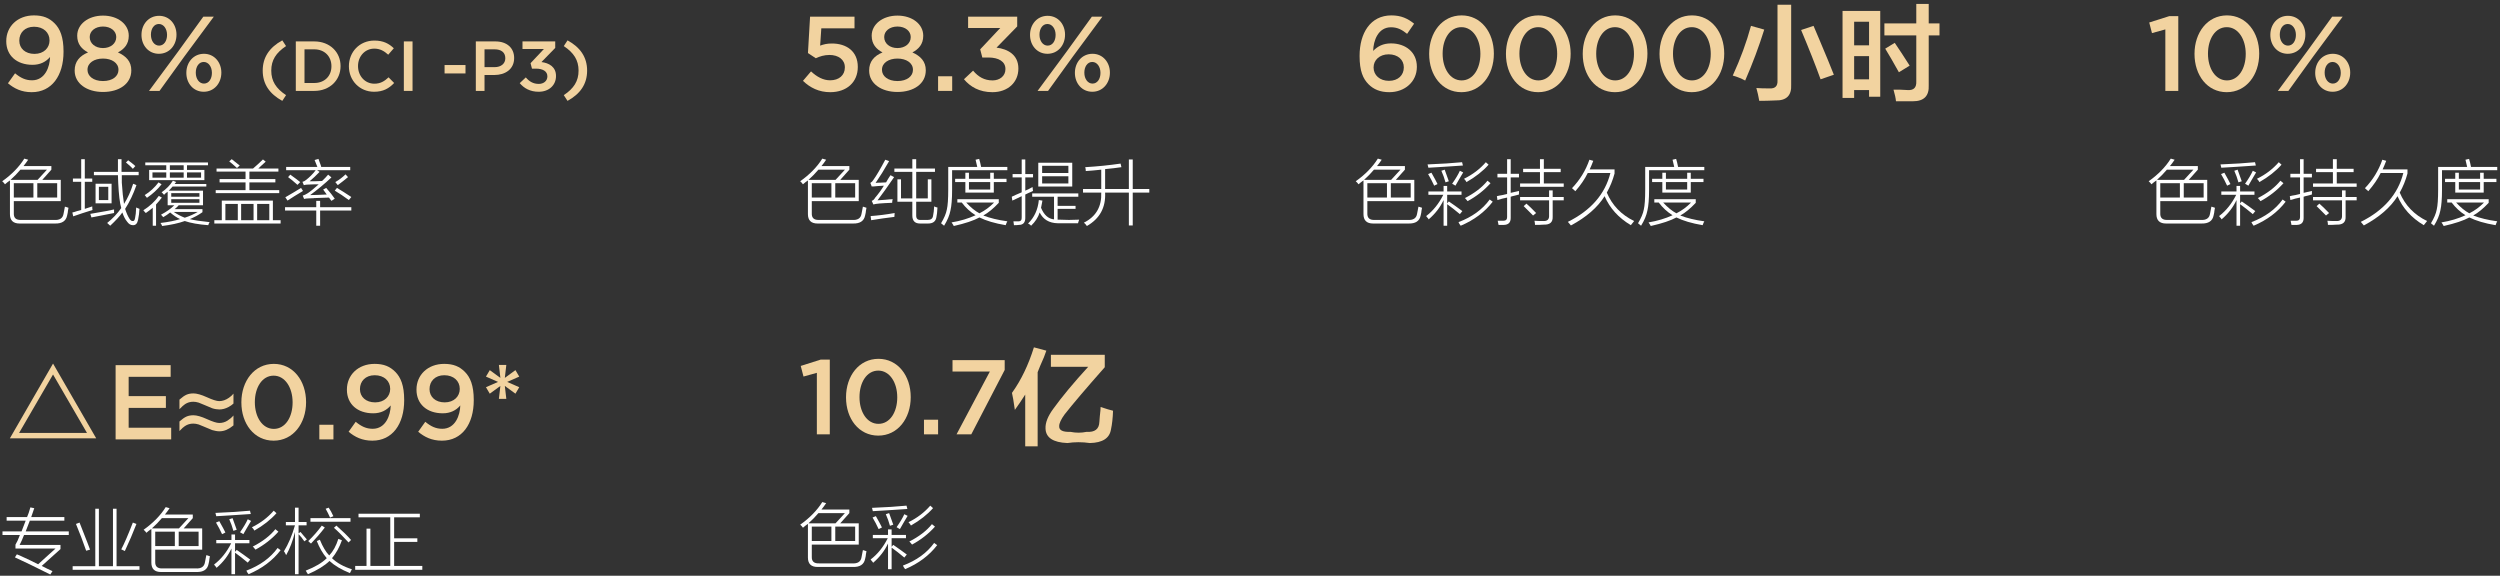 <?xml version="1.0" encoding="UTF-8"?>
<svg width="495px" height="114px" viewBox="0 0 495 114" version="1.1" xmlns="http://www.w3.org/2000/svg" xmlns:xlink="http://www.w3.org/1999/xlink">
    <rect x="0" y="0" width="495" height="114" fill="#333333" stroke="none"/>
    <title>编组 6</title>
    <g id="页面-1" stroke="none" stroke-width="1" fill="none" fill-rule="evenodd">
        <g id="编组-6" transform="translate(0.438, 0.773)" fill-rule="nonzero">
            <g id="98%-(DCI--P3)" transform="translate(0.801, 2.275)" fill="#F2D3A0">
                <path d="M5.103,12.852 C3.843,12.852 2.856,12.39 1.743,11.466 L0.336,13.44 C1.575,14.469 3.003,15.204 5.04,15.204 C9.009,15.204 11.34,11.928 11.34,7.203 L11.34,7.161 C11.34,4.263 10.647,2.646 9.576,1.575 C8.526,0.525 7.329,0 5.481,0 C2.226,0 0,2.205 0,5.082 L0,5.124 C0,7.959 2.079,9.786 5.208,9.786 C6.72,9.786 7.854,9.198 8.673,8.232 C8.631,10.185 7.686,12.852 5.103,12.852 Z M5.586,7.623 C3.759,7.623 2.583,6.531 2.583,5.019 L2.583,4.977 C2.583,3.444 3.675,2.247 5.502,2.247 C7.371,2.247 8.568,3.402 8.568,4.935 L8.568,4.977 C8.568,6.405 7.455,7.623 5.586,7.623 Z" id="形状"></path>
                <path d="M19.152,15.162 C22.365,15.162 24.759,13.545 24.759,10.899 L24.759,10.857 C24.759,9.114 23.73,8.064 22.113,7.329 C23.352,6.678 24.255,5.691 24.255,4.053 L24.255,4.011 C24.255,1.743 22.092,0.042 19.152,0.042 C16.212,0.042 14.049,1.764 14.049,4.011 L14.049,4.053 C14.049,5.691 14.952,6.678 16.191,7.329 C14.532,8.022 13.545,9.135 13.545,10.899 L13.545,10.941 C13.545,13.482 15.939,15.162 19.152,15.162 Z M19.152,6.468 C17.64,6.468 16.527,5.565 16.527,4.305 L16.527,4.263 C16.527,3.129 17.577,2.205 19.152,2.205 C20.727,2.205 21.777,3.129 21.777,4.263 L21.777,4.305 C21.777,5.565 20.664,6.468 19.152,6.468 Z M19.152,12.999 C17.22,12.999 16.086,11.991 16.086,10.794 L16.086,10.752 C16.086,9.408 17.409,8.547 19.152,8.547 C20.895,8.547 22.218,9.408 22.218,10.752 L22.218,10.794 C22.218,12.012 21.084,12.999 19.152,12.999 Z" id="形状"></path>
                <path d="M30.219,7.602 C32.319,7.602 33.705,5.88 33.705,3.843 L33.705,3.801 C33.705,1.785 32.34,0.084 30.261,0.084 C28.182,0.084 26.775,1.785 26.775,3.843 L26.775,3.885 C26.775,5.922 28.161,7.602 30.219,7.602 Z M30.219,1.701 C31.164,1.701 31.836,2.667 31.836,3.843 L31.836,3.885 C31.836,5.019 31.248,5.985 30.261,5.985 C29.316,5.985 28.644,5.04 28.644,3.843 L28.644,3.801 C28.644,2.667 29.232,1.701 30.219,1.701 Z M34.041,7.14 L28.266,14.952 L30.345,14.952 L35.301,8.085 L41.097,0.252 L39.018,0.252 L34.041,7.14 Z M39.102,15.12 C41.181,15.12 42.588,13.398 42.588,11.361 L42.588,11.319 C42.588,9.303 41.202,7.602 39.144,7.602 C37.065,7.602 35.658,9.303 35.658,11.361 L35.658,11.403 C35.658,13.44 37.044,15.12 39.102,15.12 Z M39.144,13.503 C38.199,13.503 37.527,12.558 37.527,11.361 L37.527,11.319 C37.527,10.185 38.115,9.219 39.102,9.219 C40.047,9.219 40.719,10.185 40.719,11.361 L40.719,11.403 C40.719,12.537 40.131,13.503 39.144,13.503 Z" id="形状"></path>
                <path d="M54.656,16.926 L55.398,15.792 C53.41,14.462 52.472,13.02 52.472,10.934 C52.472,8.848 53.41,7.406 55.398,6.076 L54.656,4.942 C52.108,6.342 50.778,8.288 50.778,10.934 C50.778,13.58 52.108,15.526 54.656,16.926 Z" id="路径"></path>
                <path d="M57.33,14.952 L60.984,14.952 C64.064,14.952 66.192,12.81 66.192,10.052 L66.192,10.024 C66.192,7.266 64.064,5.152 60.984,5.152 L57.33,5.152 L57.33,14.952 Z M60.984,6.72 C63.042,6.72 64.386,8.134 64.386,10.052 L64.386,10.08 C64.386,11.998 63.042,13.384 60.984,13.384 L59.052,13.384 L59.052,6.72 L60.984,6.72 Z" id="形状"></path>
                <path d="M72.828,15.12 C74.662,15.12 75.782,14.448 76.804,13.384 L75.698,12.264 C74.858,13.048 74.088,13.524 72.884,13.524 C71.008,13.524 69.65,11.97 69.65,10.052 L69.65,10.024 C69.65,8.106 71.022,6.58 72.87,6.58 C74.004,6.58 74.83,7.056 75.628,7.784 L76.734,6.51 C75.796,5.614 74.704,4.984 72.884,4.984 C69.93,4.984 67.844,7.266 67.844,10.052 L67.844,10.08 C67.844,12.894 69.958,15.12 72.828,15.12 Z" id="路径"></path>
                <polygon id="路径" points="78.722 14.952 80.444 14.952 80.444 5.152 78.722 5.152"></polygon>
                <polygon id="路径" points="86.786 11.494 90.93 11.494 90.93 9.828 86.786 9.828"></polygon>
                <path d="M92.974,14.952 L94.696,14.952 L94.696,11.802 L96.642,11.802 C98.798,11.802 100.562,10.654 100.562,8.456 L100.562,8.428 C100.562,6.454 99.134,5.152 96.838,5.152 L92.974,5.152 L92.974,14.952 Z M94.696,10.248 L94.696,6.72 L96.698,6.72 C97.986,6.72 98.812,7.322 98.812,8.47 L98.812,8.498 C98.812,9.52 98,10.248 96.698,10.248 L94.696,10.248 Z" id="形状"></path>
                <path d="M105.42,15.12 C107.464,15.12 108.85,13.818 108.85,12.012 L108.85,11.984 C108.85,10.178 107.45,9.422 105.966,9.24 L108.696,6.44 L108.696,5.152 L102.214,5.152 L102.214,6.65 L106.456,6.65 L103.81,9.464 L104.09,10.542 L104.888,10.542 C106.26,10.542 107.142,11.088 107.142,12.054 L107.142,12.082 C107.142,12.978 106.4,13.566 105.448,13.566 C104.356,13.566 103.572,13.104 102.872,12.278 L101.668,13.412 C102.494,14.406 103.712,15.12 105.42,15.12 Z" id="路径"></path>
                <path d="M111.132,16.926 C113.68,15.526 115.01,13.58 115.01,10.934 C115.01,8.288 113.68,6.342 111.132,4.942 L110.39,6.076 C112.378,7.406 113.316,8.848 113.316,10.934 C113.316,13.02 112.378,14.462 110.39,15.792 L111.132,16.926 Z" id="路径"></path>
            </g>
            <g id="色域覆盖率" transform="translate(0, 30.633)" fill="#FFFFFF">
                <path d="M0.547,5.086 C0.401,4.867 0.219,4.667 0,4.484 C1.896,3.135 3.354,1.641 4.375,0 L5.141,0.219 C4.849,0.656 4.539,1.076 4.211,1.477 L9.734,1.477 L9.734,2.188 L7.93,4.211 L11.594,4.211 L11.594,8.422 L2.297,8.422 L2.297,10.828 C2.26,11.74 2.734,12.177 3.719,12.141 L10.281,12.141 C11.375,12.214 11.995,11.812 12.141,10.938 C12.25,10.391 12.341,9.917 12.414,9.516 C12.487,9.552 12.56,9.57 12.633,9.57 C12.815,9.643 12.979,9.698 13.125,9.734 C13.089,9.88 13.052,10.081 13.016,10.336 C13.016,10.518 12.961,10.828 12.852,11.266 C12.633,12.359 11.831,12.888 10.445,12.852 L3.445,12.852 C2.169,12.852 1.531,12.232 1.531,10.992 L1.531,4.32 C1.203,4.539 0.875,4.794 0.547,5.086 Z M2.297,4.867 L2.297,7.711 L6.18,7.711 L6.18,4.867 L2.297,4.867 Z M10.883,4.867 L6.945,4.867 L6.945,7.711 L10.883,7.711 L10.883,4.867 Z M8.859,2.188 L3.609,2.188 C3.026,2.88 2.37,3.555 1.641,4.211 L7,4.211 L8.859,2.188 Z" id="形状"></path>
                <path d="M21.383,13.289 C21.201,13.107 21,12.924 20.781,12.742 C21.875,11.867 22.805,10.883 23.57,9.789 C23.279,8.805 23.078,7.146 22.969,4.812 C22.969,4.339 22.951,3.828 22.914,3.281 L18.156,3.281 L18.156,2.625 L22.914,2.625 C22.914,1.823 22.914,0.984 22.914,0.109 L23.625,0.109 C23.625,0.875 23.625,1.714 23.625,2.625 L27.016,2.625 L27.016,3.281 L23.68,3.281 C23.68,3.828 23.68,4.32 23.68,4.758 C23.789,6.471 23.935,7.875 24.117,8.969 C24.846,7.839 25.448,6.508 25.922,4.977 L26.578,5.25 C25.958,7.036 25.211,8.604 24.336,9.953 C24.591,10.755 24.883,11.411 25.211,11.922 C25.43,12.25 25.648,12.396 25.867,12.359 C26.086,12.396 26.232,12.195 26.305,11.758 C26.414,11.32 26.487,10.628 26.523,9.68 C26.742,9.789 26.961,9.88 27.18,9.953 C27.143,10.682 27.052,11.393 26.906,12.086 C26.76,12.852 26.414,13.216 25.867,13.18 C25.43,13.18 25.047,12.943 24.719,12.469 C24.354,12.031 24.044,11.43 23.789,10.664 C23.279,11.393 22.477,12.268 21.383,13.289 Z M18.484,4.977 L21.656,4.977 L21.656,8.859 L18.484,8.859 L18.484,4.977 Z M14.055,11.43 L13.891,10.664 C14.109,10.628 14.419,10.536 14.82,10.391 C15.185,10.281 15.458,10.208 15.641,10.172 L15.641,4.594 L14,4.594 L14,3.938 L15.641,3.938 L15.641,0.109 L16.352,0.109 L16.352,3.938 L17.828,3.938 L17.828,4.594 L16.352,4.594 L16.352,9.953 C16.862,9.771 17.354,9.607 17.828,9.461 C17.828,9.826 17.846,10.062 17.883,10.172 C16.461,10.609 15.185,11.029 14.055,11.43 Z M19.141,5.578 L19.141,8.203 L21,8.203 L21,5.578 L19.141,5.578 Z M17.664,11.648 L17.445,10.938 C18.065,10.828 19.104,10.646 20.562,10.391 C21.292,10.245 21.82,10.135 22.148,10.062 C22.148,10.281 22.148,10.518 22.148,10.773 C21.638,10.883 20.708,11.065 19.359,11.32 C18.594,11.466 18.029,11.576 17.664,11.648 Z M25.867,2.023 C25.648,1.768 25.302,1.44 24.828,1.039 C24.682,0.93 24.573,0.839 24.5,0.766 L24.938,0.328 C25.448,0.693 25.922,1.076 26.359,1.477 L25.867,2.023 Z" id="形状"></path>
                <path d="M32.047,7.164 C32.01,7.128 31.974,7.091 31.938,7.055 C31.755,6.836 31.628,6.708 31.555,6.672 C32.503,6.016 33.25,5.25 33.797,4.375 L34.453,4.648 C34.417,4.685 34.362,4.74 34.289,4.812 C34.216,4.922 34.161,4.995 34.125,5.031 L40.414,5.031 L40.414,5.523 L33.742,5.523 C33.633,5.669 33.451,5.87 33.195,6.125 C33.086,6.234 33.013,6.307 32.977,6.344 L39.758,6.344 L39.758,9.242 L34.945,9.242 C34.69,9.534 34.417,9.789 34.125,10.008 L39.648,10.008 L39.648,10.609 C38.883,11.156 38.044,11.612 37.133,11.977 C37.971,12.195 39.284,12.396 41.07,12.578 C40.961,12.724 40.87,12.924 40.797,13.18 C38.865,13.034 37.315,12.76 36.148,12.359 C34.909,12.797 33.414,13.125 31.664,13.344 C31.628,13.198 31.518,12.997 31.336,12.742 C32.867,12.56 34.161,12.305 35.219,11.977 C34.635,11.721 33.979,11.284 33.25,10.664 C32.849,10.992 32.393,11.302 31.883,11.594 C31.81,11.484 31.664,11.32 31.445,11.102 C32.539,10.518 33.414,9.898 34.07,9.242 L32.758,9.242 L32.758,6.562 C32.685,6.635 32.557,6.727 32.375,6.836 C32.229,6.982 32.12,7.091 32.047,7.164 Z M28.328,1.312 L28.328,0.766 L40.742,0.766 L40.742,1.312 L36.586,1.312 L36.586,2.242 L40.031,2.242 L40.031,4.266 L29.094,4.266 L29.094,2.242 L32.484,2.242 L32.484,1.312 L28.328,1.312 Z M31.008,7.383 L31.609,7.711 C31.281,8.148 30.898,8.604 30.461,9.078 L30.461,13.289 L29.805,13.289 L29.805,9.734 C29.367,10.099 28.911,10.445 28.438,10.773 C28.401,10.737 28.328,10.664 28.219,10.555 C28.109,10.409 28.018,10.299 27.945,10.227 C29.221,9.424 30.242,8.477 31.008,7.383 Z M33.469,8.75 L39.047,8.75 L39.047,8.039 L33.469,8.039 L33.469,8.75 Z M33.469,6.836 L33.469,7.547 L39.047,7.547 L39.047,6.836 L33.469,6.836 Z M38.719,10.555 L33.961,10.555 C34.654,11.029 35.383,11.411 36.148,11.703 C37.133,11.375 37.99,10.992 38.719,10.555 Z M39.375,2.734 L36.586,2.734 L36.586,3.773 L39.375,3.773 L39.375,2.734 Z M29.75,2.734 L29.75,3.773 L32.484,3.773 L32.484,2.734 L29.75,2.734 Z M33.195,2.734 L33.195,3.773 L35.93,3.773 L35.93,2.734 L33.195,2.734 Z M33.195,1.312 L33.195,2.242 L35.93,2.242 L35.93,1.312 L33.195,1.312 Z M30.953,4.703 L31.555,5.086 C30.753,6.107 29.786,7 28.656,7.766 C28.62,7.693 28.547,7.602 28.438,7.492 C28.328,7.383 28.255,7.292 28.219,7.219 C29.276,6.562 30.188,5.724 30.953,4.703 Z" id="形状"></path>
                <path d="M42,12.195 L43.477,12.195 L43.477,8.312 L53.594,8.312 L53.594,12.195 L55.125,12.195 L55.125,12.852 L42,12.852 L42,12.195 Z M43.039,4.047 L48.18,4.047 L48.18,2.57 L42.438,2.57 L42.438,1.969 L49.656,1.969 C50.422,1.312 51.078,0.711 51.625,0.164 L52.172,0.602 C51.917,0.857 51.479,1.258 50.859,1.805 C51.297,1.44 51.242,1.495 50.695,1.969 L54.688,1.969 L54.688,2.57 L48.945,2.57 L48.945,4.047 L54.086,4.047 L54.086,4.703 L48.945,4.703 L48.945,6.234 L54.852,6.234 L54.852,6.836 L42.273,6.836 L42.273,6.234 L48.18,6.234 L48.18,4.703 L43.039,4.703 L43.039,4.047 Z M47.305,8.969 L47.305,12.195 L49.766,12.195 L49.766,8.969 L47.305,8.969 Z M44.188,8.969 L44.188,12.195 L46.648,12.195 L46.648,8.969 L44.188,8.969 Z M52.883,8.969 L50.477,8.969 L50.477,12.195 L52.883,12.195 L52.883,8.969 Z M44.953,0.547 L45.445,0.109 C45.737,0.328 46.102,0.62 46.539,0.984 C46.758,1.167 46.922,1.294 47.031,1.367 L46.484,1.859 C46.266,1.677 45.956,1.404 45.555,1.039 C45.263,0.82 45.062,0.656 44.953,0.547 Z" id="形状"></path>
                <path d="M61.852,0.273 L62.617,0.055 C62.69,0.237 62.781,0.492 62.891,0.82 C63.036,1.185 63.128,1.458 63.164,1.641 L68.906,1.641 L68.906,2.297 L62.344,2.297 L62.836,2.625 C62.18,3.318 61.523,3.938 60.867,4.484 C61.049,4.484 61.396,4.484 61.906,4.484 C62.562,4.448 63.036,4.43 63.328,4.43 C63.802,3.992 64.203,3.573 64.531,3.172 L65.188,3.719 C63.911,4.922 62.508,6.089 60.977,7.219 C61.633,7.219 62.727,7.182 64.258,7.109 C64.039,6.781 63.802,6.453 63.547,6.125 L64.148,5.797 C64.878,6.635 65.443,7.346 65.844,7.93 L65.188,8.367 C65.042,8.148 64.878,7.93 64.695,7.711 C64.003,7.747 63,7.784 61.688,7.82 C62.016,7.82 61.688,7.839 60.703,7.875 C60.375,7.875 60.065,7.911 59.773,7.984 L59.5,7.328 C59.828,7.219 60.138,7.073 60.43,6.891 C60.904,6.599 61.651,5.997 62.672,5.086 C61.906,5.086 61.195,5.104 60.539,5.141 C60.284,5.141 60.01,5.177 59.719,5.25 L59.445,4.594 C59.664,4.557 59.883,4.448 60.102,4.266 C60.831,3.719 61.487,3.062 62.07,2.297 L56.219,2.297 L56.219,1.641 L62.398,1.641 C62.362,1.531 62.289,1.349 62.18,1.094 C62.034,0.729 61.924,0.456 61.852,0.273 Z M62.18,8.367 L62.945,8.367 L62.945,9.625 L69.125,9.625 L69.125,10.281 L62.945,10.281 L62.945,13.289 L62.18,13.289 L62.18,10.281 L56,10.281 L56,9.625 L62.18,9.625 L62.18,8.367 Z M59.172,5.797 L59.555,6.398 C59.409,6.508 59.172,6.654 58.844,6.836 C58.333,7.128 57.549,7.62 56.492,8.312 L56.055,7.656 C56.419,7.438 56.948,7.128 57.641,6.727 C58.297,6.326 58.807,6.016 59.172,5.797 Z M68.633,8.203 C67.648,7.474 66.719,6.854 65.844,6.344 L66.281,5.797 C67.193,6.344 68.141,6.945 69.125,7.602 L68.633,8.203 Z M65.953,4.648 C66.755,4.174 67.43,3.664 67.977,3.117 L68.469,3.664 C67.812,4.211 67.138,4.74 66.445,5.25 L65.953,4.648 Z M56.602,3.664 L57.039,3.172 C57.805,3.719 58.461,4.211 59.008,4.648 L58.461,5.195 C57.732,4.539 57.112,4.029 56.602,3.664 Z" id="形状"></path>
            </g>
            <g id="58.3%" transform="translate(158.549, 2.317)" fill="#F2D3A0">
                <path d="M5.397,15.162 C8.652,15.162 10.857,13.188 10.857,10.185 L10.857,10.143 C10.857,7.035 8.589,5.523 5.733,5.523 C4.746,5.523 4.095,5.691 3.402,5.943 L3.633,2.52 L10.206,2.52 L10.206,0.21 L1.407,0.21 L0.987,7.413 L2.541,8.442 C3.297,8.085 4.2,7.791 5.25,7.791 C7.035,7.791 8.295,8.736 8.295,10.227 L8.295,10.269 C8.295,11.802 7.14,12.81 5.376,12.81 C4.011,12.81 2.772,12.138 1.596,11.046 L0,12.915 C1.386,14.259 3.15,15.162 5.397,15.162 Z" id="路径"></path>
                <path d="M18.711,15.12 C21.924,15.12 24.318,13.503 24.318,10.857 L24.318,10.815 C24.318,9.072 23.289,8.022 21.672,7.287 C22.911,6.636 23.814,5.649 23.814,4.011 L23.814,3.969 C23.814,1.701 21.651,0 18.711,0 C15.771,0 13.608,1.722 13.608,3.969 L13.608,4.011 C13.608,5.649 14.511,6.636 15.75,7.287 C14.091,7.98 13.104,9.093 13.104,10.857 L13.104,10.899 C13.104,13.44 15.498,15.12 18.711,15.12 Z M18.711,6.426 C17.199,6.426 16.086,5.523 16.086,4.263 L16.086,4.221 C16.086,3.087 17.136,2.163 18.711,2.163 C20.286,2.163 21.336,3.087 21.336,4.221 L21.336,4.263 C21.336,5.523 20.223,6.426 18.711,6.426 Z M18.711,12.957 C16.779,12.957 15.645,11.949 15.645,10.752 L15.645,10.71 C15.645,9.366 16.968,8.505 18.711,8.505 C20.454,8.505 21.777,9.366 21.777,10.71 L21.777,10.752 C21.777,11.97 20.643,12.957 18.711,12.957 Z" id="形状"></path>
                <polygon id="路径" points="26.754 14.91 29.547 14.91 29.547 12.012 26.754 12.012"></polygon>
                <path d="M37.506,15.162 C40.572,15.162 42.651,13.209 42.651,10.5 L42.651,10.458 C42.651,7.749 40.551,6.615 38.325,6.342 L42.42,2.142 L42.42,0.21 L32.697,0.21 L32.697,2.457 L39.06,2.457 L35.091,6.678 L35.511,8.295 L36.708,8.295 C38.766,8.295 40.089,9.114 40.089,10.563 L40.089,10.605 C40.089,11.949 38.976,12.831 37.548,12.831 C35.91,12.831 34.734,12.138 33.684,10.899 L31.878,12.6 C33.117,14.091 34.944,15.162 37.506,15.162 Z" id="路径"></path>
                <path d="M48.405,7.56 C50.505,7.56 51.891,5.838 51.891,3.801 L51.891,3.759 C51.891,1.743 50.526,0.042 48.447,0.042 C46.368,0.042 44.961,1.743 44.961,3.801 L44.961,3.843 C44.961,5.88 46.347,7.56 48.405,7.56 Z M48.405,1.659 C49.35,1.659 50.022,2.625 50.022,3.801 L50.022,3.843 C50.022,4.977 49.434,5.943 48.447,5.943 C47.502,5.943 46.83,4.998 46.83,3.801 L46.83,3.759 C46.83,2.625 47.418,1.659 48.405,1.659 Z M52.227,7.098 L46.452,14.91 L48.531,14.91 L53.487,8.043 L59.283,0.21 L57.204,0.21 L52.227,7.098 Z M57.288,15.078 C59.367,15.078 60.774,13.356 60.774,11.319 L60.774,11.277 C60.774,9.261 59.388,7.56 57.33,7.56 C55.251,7.56 53.844,9.261 53.844,11.319 L53.844,11.361 C53.844,13.398 55.23,15.078 57.288,15.078 Z M57.33,13.461 C56.385,13.461 55.713,12.516 55.713,11.319 L55.713,11.277 C55.713,10.143 56.301,9.177 57.288,9.177 C58.233,9.177 58.905,10.143 58.905,11.319 L58.905,11.361 C58.905,12.495 58.317,13.461 57.33,13.461 Z" id="形状"></path>
            </g>
            <g id="色纯度提升" transform="translate(158, 30.633)" fill="#FFFFFF">
                <path d="M0.547,5.086 C0.401,4.867 0.219,4.667 0,4.484 C1.896,3.135 3.354,1.641 4.375,0 L5.141,0.219 C4.849,0.656 4.539,1.076 4.211,1.477 L9.734,1.477 L9.734,2.188 L7.93,4.211 L11.594,4.211 L11.594,8.422 L2.297,8.422 L2.297,10.828 C2.26,11.74 2.734,12.177 3.719,12.141 L10.281,12.141 C11.375,12.214 11.995,11.812 12.141,10.938 C12.25,10.391 12.341,9.917 12.414,9.516 C12.487,9.552 12.56,9.57 12.633,9.57 C12.815,9.643 12.979,9.698 13.125,9.734 C13.089,9.88 13.052,10.081 13.016,10.336 C13.016,10.518 12.961,10.828 12.852,11.266 C12.633,12.359 11.831,12.888 10.445,12.852 L3.445,12.852 C2.169,12.852 1.531,12.232 1.531,10.992 L1.531,4.32 C1.203,4.539 0.875,4.794 0.547,5.086 Z M2.297,4.867 L2.297,7.711 L6.18,7.711 L6.18,4.867 L2.297,4.867 Z M10.883,4.867 L6.945,4.867 L6.945,7.711 L10.883,7.711 L10.883,4.867 Z M8.859,2.188 L3.609,2.188 C3.026,2.88 2.37,3.555 1.641,4.211 L7,4.211 L8.859,2.188 Z" id="形状"></path>
                <path d="M22.203,0.109 L22.969,0.109 L22.969,1.969 L26.688,1.969 L26.688,2.625 L22.969,2.625 L22.969,7.875 L25.266,7.875 L25.266,4.102 L25.977,4.102 L25.977,8.531 L22.969,8.531 L22.969,11.156 C22.932,11.849 23.224,12.177 23.844,12.141 L25.266,12.141 C25.885,12.141 26.232,11.867 26.305,11.32 C26.414,10.846 26.487,10.227 26.523,9.461 C26.742,9.57 26.961,9.643 27.18,9.68 C27.143,10.518 27.07,11.174 26.961,11.648 C26.815,12.451 26.268,12.852 25.32,12.852 L23.734,12.852 C22.714,12.852 22.203,12.323 22.203,11.266 L22.203,8.531 L19.25,8.531 L19.25,4.102 L19.961,4.102 L19.961,7.875 L22.203,7.875 L22.203,2.625 L18.648,2.625 L18.648,1.969 L22.203,1.969 L22.203,0.109 Z M15.312,8.258 C15.641,8.221 16.151,8.185 16.844,8.148 C17.5,8.076 17.992,8.039 18.32,8.039 C18.247,8.258 18.211,8.495 18.211,8.75 C16.133,8.823 14.893,8.932 14.492,9.078 L14.164,8.367 C14.456,8.258 14.674,8.057 14.82,7.766 C15.477,7 16.06,6.198 16.57,5.359 C15.805,5.396 15.076,5.451 14.383,5.523 C14.456,5.487 14.383,5.487 14.164,5.523 L13.891,4.812 C14.146,4.667 14.346,4.466 14.492,4.211 C15.076,3.409 15.859,2.078 16.844,0.219 L17.609,0.492 C16.698,2.096 15.805,3.536 14.93,4.812 C15.148,4.776 15.495,4.758 15.969,4.758 C16.443,4.721 16.789,4.703 17.008,4.703 C17.263,4.229 17.555,3.755 17.883,3.281 L18.594,3.664 C17.354,5.487 16.26,7.018 15.312,8.258 Z M13.945,11.375 C15.477,11.266 17.062,11.065 18.703,10.773 C18.667,11.065 18.648,11.32 18.648,11.539 C17.117,11.721 15.586,11.94 14.055,12.195 L13.945,11.375 Z" id="形状"></path>
                <path d="M40.688,13.18 C38.536,12.815 36.805,12.305 35.492,11.648 C34.362,12.268 32.667,12.833 30.406,13.344 C30.37,13.307 30.333,13.234 30.297,13.125 C30.224,13.016 30.115,12.852 29.969,12.633 C31.719,12.341 33.305,11.867 34.727,11.211 C33.669,10.555 32.758,9.716 31.992,8.695 L31.117,8.695 L31.117,8.039 L39.32,8.039 L39.32,8.75 C38.263,9.88 37.242,10.719 36.258,11.266 C37.57,11.776 39.156,12.159 41.016,12.414 C40.979,12.487 40.924,12.596 40.852,12.742 C40.779,12.961 40.724,13.107 40.688,13.18 Z M37.625,2.789 L38.336,2.789 L38.336,3.992 L40.852,3.992 L40.852,4.648 L38.336,4.648 L38.336,6.727 L32.703,6.727 L32.703,4.648 L30.68,4.648 L30.68,3.992 L32.703,3.992 L32.703,2.789 L33.414,2.789 L33.414,3.992 L37.625,3.992 L37.625,2.789 Z M34.727,0.219 L35.438,0.055 C35.583,0.529 35.711,1.057 35.82,1.641 L41.016,1.641 L41.016,2.297 L30.078,2.297 L30.078,6.234 C30.078,7.984 29.969,9.333 29.75,10.281 C29.568,11.229 29.148,12.232 28.492,13.289 C28.31,13.143 28.109,12.979 27.891,12.797 C28.51,11.776 28.893,10.865 29.039,10.062 C29.221,9.297 29.312,7.984 29.312,6.125 L29.312,1.641 L35.055,1.641 C35.018,1.458 34.964,1.221 34.891,0.93 C34.818,0.602 34.763,0.365 34.727,0.219 Z M38.391,8.695 L32.867,8.695 C33.779,9.68 34.654,10.391 35.492,10.828 C36.586,10.281 37.552,9.57 38.391,8.695 Z M33.414,4.648 L33.414,6.125 L37.625,6.125 L37.625,4.648 L33.414,4.648 Z" id="形状"></path>
                <path d="M47.141,0.82 L53.867,0.82 L53.867,5.523 L47.141,5.523 L47.141,0.82 Z M45.719,13.289 C45.682,13.253 45.628,13.198 45.555,13.125 C45.482,13.052 45.336,12.961 45.117,12.852 C46.357,11.648 47.068,10.099 47.25,8.203 L47.961,8.312 C47.924,8.458 47.888,8.659 47.852,8.914 C47.779,9.279 47.724,9.552 47.688,9.734 C48.271,11.156 49.128,11.922 50.258,12.031 L50.258,7.547 L45.938,7.547 L45.938,6.891 L55.07,6.891 L55.07,7.547 L50.969,7.547 L50.969,9.352 L54.523,9.352 L54.523,9.953 L50.969,9.953 L50.969,12.086 C51.078,12.086 51.188,12.086 51.297,12.086 C52.536,12.159 53.849,12.159 55.234,12.086 C55.198,12.195 55.143,12.359 55.07,12.578 C55.034,12.688 55.016,12.76 55.016,12.797 C53.557,12.797 52.208,12.797 50.969,12.797 C49.292,12.76 48.107,12.049 47.414,10.664 C47.122,11.612 46.557,12.487 45.719,13.289 Z M42,8.312 L41.891,7.547 C42.073,7.474 42.346,7.346 42.711,7.164 C43.221,6.945 43.604,6.781 43.859,6.672 L43.859,3.719 L42.055,3.719 L42.055,3.062 L43.859,3.062 L43.859,0.164 L44.57,0.164 L44.57,3.062 L46.102,3.062 L46.102,3.719 L44.57,3.719 L44.57,6.344 C45.081,6.125 45.555,5.888 45.992,5.633 C46.029,5.706 46.047,5.833 46.047,6.016 C46.083,6.198 46.102,6.326 46.102,6.398 C46.029,6.435 45.919,6.49 45.773,6.562 C45.482,6.672 45.081,6.854 44.57,7.109 L44.57,11.594 C44.607,12.615 44.188,13.125 43.312,13.125 C43.094,13.161 42.766,13.18 42.328,13.18 C42.255,12.742 42.219,12.487 42.219,12.414 C42.438,12.414 42.747,12.414 43.148,12.414 C43.659,12.451 43.896,12.177 43.859,11.594 L43.859,7.438 C43.604,7.547 43.221,7.729 42.711,7.984 C42.383,8.13 42.146,8.24 42,8.312 Z M47.906,3.5 L47.906,4.922 L53.102,4.922 L53.102,3.5 L47.906,3.5 Z M47.906,1.422 L47.906,2.844 L53.102,2.844 L53.102,1.422 L47.906,1.422 Z" id="形状"></path>
                <path d="M65.078,0.164 L65.844,0.164 L65.844,6.016 L69.125,6.016 L69.125,6.727 L65.844,6.727 L65.844,13.234 L65.078,13.234 L65.078,6.727 L60.375,6.727 C60.521,9.68 59.318,11.885 56.766,13.344 C56.547,13.016 56.346,12.797 56.164,12.688 C58.57,11.484 59.719,9.497 59.609,6.727 L56,6.727 L56,6.016 L59.609,6.016 L59.609,2.188 C59.245,2.224 58.698,2.279 57.969,2.352 C57.349,2.388 56.875,2.424 56.547,2.461 C56.547,2.169 56.51,1.914 56.438,1.695 C58.88,1.549 61.214,1.312 63.438,0.984 L63.602,1.695 C62.617,1.841 61.542,1.969 60.375,2.078 L60.375,6.016 L65.078,6.016 L65.078,0.164 Z" id="路径"></path>
            </g>
            <g id="10.7亿" transform="translate(158.108, 68)" fill="#F2D3A0">
                <polygon id="路径" points="3.192 17.227 5.754 17.227 5.754 2.422 3.969 2.422 2.27373675e-13 3.682 0.546 5.782 3.192 5.047"></polygon>
                <path d="M15.351,17.479 C19.215,17.479 21.777,14.077 21.777,9.877 L21.777,9.835 C21.777,5.635 19.236,2.275 15.393,2.275 C11.529,2.275 8.967,5.677 8.967,9.877 L8.967,9.919 C8.967,14.119 11.487,17.479 15.351,17.479 Z M15.393,15.148 C13.104,15.148 11.634,12.775 11.634,9.877 L11.634,9.835 C11.634,6.937 13.083,4.606 15.351,4.606 C17.619,4.606 19.11,6.979 19.11,9.877 L19.11,9.919 C19.11,12.796 17.682,15.148 15.393,15.148 Z" id="形状"></path>
                <polygon id="路径" points="24.402 17.227 27.195 17.227 27.195 14.329 24.402 14.329"></polygon>
                <polygon id="路径" points="30.849 17.227 33.768 17.227 40.383 4.48 40.383 2.527 30.051 2.527 30.051 4.795 37.443 4.795"></polygon>
                <path d="M52.814,18.949 C49.971,18.84 48.521,17.883 48.467,16.078 C48.412,14.93 48.932,13.617 50.025,12.141 C51.721,9.789 54.017,7.027 56.916,3.855 L49.533,3.855 L49.533,1.477 L60.197,1.477 L60.197,3.938 C56.478,8.148 53.826,11.266 52.24,13.289 C51.529,14.273 51.174,15.039 51.174,15.586 C51.119,16.406 51.857,16.789 53.389,16.734 C54.482,16.953 55.549,16.953 56.588,16.734 C58.228,16.844 59.076,16.188 59.131,14.766 C59.131,14.547 59.158,14.191 59.213,13.699 C59.322,12.77 59.377,12.141 59.377,11.812 C60.525,12.195 61.346,12.441 61.838,12.551 C61.783,14.027 61.646,15.258 61.428,16.242 C61.154,17.992 59.76,18.895 57.244,18.949 C55.713,18.73 54.236,18.73 52.814,18.949 Z M42.396,12.387 C42.342,11.949 42.232,11.238 42.068,10.254 C41.959,9.707 41.877,9.297 41.822,9.023 C43.627,6.508 45.076,3.5 46.17,0 L48.631,0.656 C48.412,1.367 48.002,2.379 47.4,3.691 C47.182,4.238 47.017,4.648 46.908,4.922 L46.908,19.605 L44.447,19.605 L44.447,9.352 C43.791,10.391 43.107,11.402 42.396,12.387 Z" id="形状"></path>
            </g>
            <g id="色彩" transform="translate(158, 98.633)" fill="#FFFFFF">
                <path d="M0.547,5.086 C0.401,4.867 0.219,4.667 0,4.484 C1.896,3.135 3.354,1.641 4.375,0 L5.141,0.219 C4.849,0.656 4.539,1.076 4.211,1.477 L9.734,1.477 L9.734,2.188 L7.93,4.211 L11.594,4.211 L11.594,8.422 L2.297,8.422 L2.297,10.828 C2.26,11.74 2.734,12.177 3.719,12.141 L10.281,12.141 C11.375,12.214 11.995,11.812 12.141,10.938 C12.25,10.391 12.341,9.917 12.414,9.516 C12.487,9.552 12.56,9.57 12.633,9.57 C12.815,9.643 12.979,9.698 13.125,9.734 C13.089,9.88 13.052,10.081 13.016,10.336 C13.016,10.518 12.961,10.828 12.852,11.266 C12.633,12.359 11.831,12.888 10.445,12.852 L3.445,12.852 C2.169,12.852 1.531,12.232 1.531,10.992 L1.531,4.32 C1.203,4.539 0.875,4.794 0.547,5.086 Z M2.297,4.867 L2.297,7.711 L6.18,7.711 L6.18,4.867 L2.297,4.867 Z M10.883,4.867 L6.945,4.867 L6.945,7.711 L10.883,7.711 L10.883,4.867 Z M8.859,2.188 L3.609,2.188 C3.026,2.88 2.37,3.555 1.641,4.211 L7,4.211 L8.859,2.188 Z" id="形状"></path>
                <path d="M14.438,12.031 C14.401,11.922 14.292,11.776 14.109,11.594 C14.036,11.484 13.982,11.411 13.945,11.375 C15.331,10.318 16.461,8.914 17.336,7.164 L14.383,7.164 L14.383,6.508 L17.391,6.508 L17.391,5.414 L18.102,5.414 L18.102,6.508 L20.945,6.508 L20.945,7.164 L18.102,7.164 L18.102,8.859 L18.43,8.477 C19.232,9.023 20.125,9.661 21.109,10.391 L20.617,10.992 C19.706,10.227 18.867,9.57 18.102,9.023 L18.102,13.289 L17.391,13.289 L17.391,8.203 C16.734,9.625 15.75,10.901 14.438,12.031 Z M20.781,13.289 C20.745,13.216 20.654,13.089 20.508,12.906 C20.435,12.76 20.38,12.651 20.344,12.578 C23.042,11.557 25.102,10.062 26.523,8.094 L27.125,8.531 C25.557,10.573 23.443,12.159 20.781,13.289 Z M14.383,1.805 C14.346,1.586 14.292,1.367 14.219,1.148 C16.953,1.039 19.232,0.893 21.055,0.711 L21.219,1.367 C20.344,1.44 18.977,1.531 17.117,1.641 C15.914,1.714 15.003,1.768 14.383,1.805 Z M21.602,7.82 C23.534,6.836 25.029,5.688 26.086,4.375 L26.688,4.867 C25.411,6.289 23.898,7.474 22.148,8.422 C22.112,8.349 22.021,8.24 21.875,8.094 C21.766,7.948 21.674,7.857 21.602,7.82 Z M21.438,3.992 C23.151,3.154 24.591,2.06 25.758,0.711 L26.305,1.203 C25.174,2.479 23.716,3.628 21.93,4.648 C21.82,4.43 21.656,4.211 21.438,3.992 Z M19.742,5.359 L19.086,4.977 C19.779,3.992 20.289,3.135 20.617,2.406 L21.273,2.734 C21.091,3.062 20.799,3.555 20.398,4.211 C20.143,4.685 19.924,5.068 19.742,5.359 Z M14.328,3.062 L14.984,2.789 C15.604,3.883 16.005,4.63 16.188,5.031 L15.531,5.359 C15.167,4.557 14.766,3.792 14.328,3.062 Z M16.953,2.406 L17.609,2.188 C17.828,2.771 18.102,3.536 18.43,4.484 L17.773,4.703 C17.555,3.901 17.281,3.135 16.953,2.406 Z" id="形状"></path>
            </g>
            <g id="60000小时" transform="translate(268.76, 0)" fill="#F2D3A0">
                <path d="M5.88,17.479 C8.967,17.479 11.34,15.4 11.34,12.481 L11.34,12.439 C11.34,9.499 9.051,7.819 6.216,7.819 C4.641,7.819 3.549,8.407 2.688,9.31 C2.73,7.294 3.654,4.627 6.216,4.627 C7.518,4.627 8.379,5.11 9.408,5.929 L10.794,3.913 C9.513,2.884 8.211,2.275 6.3,2.275 C2.142,2.275 2.27373675e-13,5.782 2.27373675e-13,10.276 L2.27373675e-13,10.318 C2.27373675e-13,13.279 0.672,14.812 1.785,15.925 C2.772,16.912 4.074,17.479 5.88,17.479 Z M5.817,15.232 C3.99,15.232 2.772,14.098 2.772,12.607 L2.772,12.565 C2.772,11.158 3.927,9.982 5.754,9.982 C7.581,9.982 8.757,11.074 8.757,12.544 L8.757,12.586 C8.757,14.098 7.644,15.232 5.817,15.232 Z" id="形状"></path>
                <path d="M20.16,17.479 C24.024,17.479 26.586,14.077 26.586,9.877 L26.586,9.835 C26.586,5.635 24.045,2.275 20.202,2.275 C16.338,2.275 13.776,5.677 13.776,9.877 L13.776,9.919 C13.776,14.119 16.296,17.479 20.16,17.479 Z M20.202,15.148 C17.913,15.148 16.443,12.775 16.443,9.877 L16.443,9.835 C16.443,6.937 17.892,4.606 20.16,4.606 C22.428,4.606 23.919,6.979 23.919,9.877 L23.919,9.919 C23.919,12.796 22.491,15.148 20.202,15.148 Z" id="形状"></path>
                <path d="M35.364,17.479 C39.228,17.479 41.79,14.077 41.79,9.877 L41.79,9.835 C41.79,5.635 39.249,2.275 35.406,2.275 C31.542,2.275 28.98,5.677 28.98,9.877 L28.98,9.919 C28.98,14.119 31.5,17.479 35.364,17.479 Z M35.406,15.148 C33.117,15.148 31.647,12.775 31.647,9.877 L31.647,9.835 C31.647,6.937 33.096,4.606 35.364,4.606 C37.632,4.606 39.123,6.979 39.123,9.877 L39.123,9.919 C39.123,12.796 37.695,15.148 35.406,15.148 Z" id="形状"></path>
                <path d="M50.568,17.479 C54.432,17.479 56.994,14.077 56.994,9.877 L56.994,9.835 C56.994,5.635 54.453,2.275 50.61,2.275 C46.746,2.275 44.184,5.677 44.184,9.877 L44.184,9.919 C44.184,14.119 46.704,17.479 50.568,17.479 Z M50.61,15.148 C48.321,15.148 46.851,12.775 46.851,9.877 L46.851,9.835 C46.851,6.937 48.3,4.606 50.568,4.606 C52.836,4.606 54.327,6.979 54.327,9.877 L54.327,9.919 C54.327,12.796 52.899,15.148 50.61,15.148 Z" id="形状"></path>
                <path d="M65.772,17.479 C69.636,17.479 72.198,14.077 72.198,9.877 L72.198,9.835 C72.198,5.635 69.657,2.275 65.814,2.275 C61.95,2.275 59.388,5.677 59.388,9.877 L59.388,9.919 C59.388,14.119 61.908,17.479 65.772,17.479 Z M65.814,15.148 C63.525,15.148 62.055,12.775 62.055,9.877 L62.055,9.835 C62.055,6.937 63.504,4.606 65.772,4.606 C68.04,4.606 69.531,6.979 69.531,9.877 L69.531,9.919 C69.531,12.796 68.103,15.148 65.814,15.148 Z" id="形状"></path>
                <path d="M76.348,15.176 C75.528,14.738 74.707,14.41 73.887,14.191 C75.418,10.855 76.622,7.574 77.497,4.348 L80.122,5.086 C79.082,8.422 77.825,11.785 76.348,15.176 Z M91.278,14.93 C90.293,12.195 89.008,8.941 87.422,5.168 L89.883,4.348 C90.102,4.895 90.485,5.797 91.032,7.055 C92.399,10.281 93.356,12.605 93.903,14.027 L91.278,14.93 Z M79.137,19.195 C78.973,18.266 78.782,17.418 78.563,16.652 C79.165,16.707 80.04,16.734 81.188,16.734 C82.282,16.789 82.801,16.27 82.747,15.176 L82.747,0.164 L85.454,0.164 L85.454,15.996 C85.563,18.129 84.524,19.168 82.336,19.113 C81.188,19.168 80.122,19.195 79.137,19.195 Z" id="形状"></path>
                <path d="M95.625,18.621 L95.625,1.395 L103.09,1.395 L103.09,18.375 L100.875,18.375 L100.875,17.062 L97.922,17.062 L97.922,18.621 L95.625,18.621 Z M103.911,6.234 L103.911,3.855 L110.227,3.855 L110.227,0 L112.688,0 L112.688,3.855 L114.821,3.855 L114.821,6.234 L112.688,6.234 L112.688,16.078 C112.797,18.211 111.758,19.277 109.571,19.277 C108.477,19.277 107.356,19.277 106.207,19.277 C106.153,18.676 105.989,17.91 105.715,16.98 C105.934,16.98 106.344,16.98 106.946,16.98 C107.711,17.035 108.258,17.062 108.586,17.062 C109.735,17.117 110.282,16.543 110.227,15.34 L110.227,6.234 L103.911,6.234 Z M97.922,10.336 L97.922,14.93 L100.875,14.93 L100.875,10.336 L97.922,10.336 Z M97.922,3.527 L97.922,8.203 L100.875,8.203 L100.875,3.527 L97.922,3.527 Z M106.782,13.535 C105.688,11.566 104.786,10.008 104.075,8.859 L105.961,7.711 C106.29,8.203 106.782,8.941 107.438,9.926 C108.094,10.965 108.586,11.73 108.915,12.223 L106.782,13.535 Z" id="形状"></path>
            </g>
            <g id="色彩持久度" transform="translate(268, 30.633)" fill="#FFFFFF">
                <path d="M0.547,5.086 C0.401,4.867 0.219,4.667 0,4.484 C1.896,3.135 3.354,1.641 4.375,0 L5.141,0.219 C4.849,0.656 4.539,1.076 4.211,1.477 L9.734,1.477 L9.734,2.188 L7.93,4.211 L11.594,4.211 L11.594,8.422 L2.297,8.422 L2.297,10.828 C2.26,11.74 2.734,12.177 3.719,12.141 L10.281,12.141 C11.375,12.214 11.995,11.812 12.141,10.938 C12.25,10.391 12.341,9.917 12.414,9.516 C12.487,9.552 12.56,9.57 12.633,9.57 C12.815,9.643 12.979,9.698 13.125,9.734 C13.089,9.88 13.052,10.081 13.016,10.336 C13.016,10.518 12.961,10.828 12.852,11.266 C12.633,12.359 11.831,12.888 10.445,12.852 L3.445,12.852 C2.169,12.852 1.531,12.232 1.531,10.992 L1.531,4.32 C1.203,4.539 0.875,4.794 0.547,5.086 Z M2.297,4.867 L2.297,7.711 L6.18,7.711 L6.18,4.867 L2.297,4.867 Z M10.883,4.867 L6.945,4.867 L6.945,7.711 L10.883,7.711 L10.883,4.867 Z M8.859,2.188 L3.609,2.188 C3.026,2.88 2.37,3.555 1.641,4.211 L7,4.211 L8.859,2.188 Z" id="形状"></path>
                <path d="M14.438,12.031 C14.401,11.922 14.292,11.776 14.109,11.594 C14.036,11.484 13.982,11.411 13.945,11.375 C15.331,10.318 16.461,8.914 17.336,7.164 L14.383,7.164 L14.383,6.508 L17.391,6.508 L17.391,5.414 L18.102,5.414 L18.102,6.508 L20.945,6.508 L20.945,7.164 L18.102,7.164 L18.102,8.859 L18.43,8.477 C19.232,9.023 20.125,9.661 21.109,10.391 L20.617,10.992 C19.706,10.227 18.867,9.57 18.102,9.023 L18.102,13.289 L17.391,13.289 L17.391,8.203 C16.734,9.625 15.75,10.901 14.438,12.031 Z M20.781,13.289 C20.745,13.216 20.654,13.089 20.508,12.906 C20.435,12.76 20.38,12.651 20.344,12.578 C23.042,11.557 25.102,10.062 26.523,8.094 L27.125,8.531 C25.557,10.573 23.443,12.159 20.781,13.289 Z M14.383,1.805 C14.346,1.586 14.292,1.367 14.219,1.148 C16.953,1.039 19.232,0.893 21.055,0.711 L21.219,1.367 C20.344,1.44 18.977,1.531 17.117,1.641 C15.914,1.714 15.003,1.768 14.383,1.805 Z M21.602,7.82 C23.534,6.836 25.029,5.688 26.086,4.375 L26.688,4.867 C25.411,6.289 23.898,7.474 22.148,8.422 C22.112,8.349 22.021,8.24 21.875,8.094 C21.766,7.948 21.674,7.857 21.602,7.82 Z M21.438,3.992 C23.151,3.154 24.591,2.06 25.758,0.711 L26.305,1.203 C25.174,2.479 23.716,3.628 21.93,4.648 C21.82,4.43 21.656,4.211 21.438,3.992 Z M19.742,5.359 L19.086,4.977 C19.779,3.992 20.289,3.135 20.617,2.406 L21.273,2.734 C21.091,3.062 20.799,3.555 20.398,4.211 C20.143,4.685 19.924,5.068 19.742,5.359 Z M14.328,3.062 L14.984,2.789 C15.604,3.883 16.005,4.63 16.188,5.031 L15.531,5.359 C15.167,4.557 14.766,3.792 14.328,3.062 Z M16.953,2.406 L17.609,2.188 C17.828,2.771 18.102,3.536 18.43,4.484 L17.773,4.703 C17.555,3.901 17.281,3.135 16.953,2.406 Z" id="形状"></path>
                <path d="M27.945,7.438 C28.201,7.365 28.565,7.292 29.039,7.219 C29.44,7.109 29.75,7.036 29.969,7 L29.969,3.719 L28.055,3.719 L28.055,3.008 L29.969,3.008 L29.969,0.109 L30.68,0.109 L30.68,3.008 L32.32,3.008 L32.32,3.719 L30.68,3.719 L30.68,6.781 C31.227,6.672 31.773,6.544 32.32,6.398 C32.32,6.69 32.32,6.927 32.32,7.109 C32.138,7.146 31.865,7.219 31.5,7.328 C31.135,7.401 30.862,7.474 30.68,7.547 L30.68,11.758 C30.68,12.633 30.242,13.089 29.367,13.125 C28.857,13.125 28.492,13.125 28.273,13.125 C28.273,13.052 28.255,12.961 28.219,12.852 C28.182,12.596 28.146,12.414 28.109,12.305 C28.51,12.305 28.875,12.305 29.203,12.305 C29.714,12.305 29.969,12.068 29.969,11.594 L29.969,7.711 C29.385,7.82 28.747,7.984 28.055,8.203 L27.945,7.438 Z M33.141,2.023 L36.477,2.023 L36.477,0.109 L37.242,0.109 L37.242,2.023 L40.578,2.023 L40.578,2.68 L37.242,2.68 L37.242,4.922 L41.18,4.922 L41.18,5.578 L32.539,5.578 L32.539,4.922 L36.477,4.922 L36.477,2.68 L33.141,2.68 L33.141,2.023 Z M38.281,6.289 L38.992,6.289 L38.992,7.602 L41.18,7.602 L41.18,8.258 L38.992,8.258 L38.992,11.539 C39.029,12.596 38.445,13.107 37.242,13.07 C36.768,13.107 36.185,13.125 35.492,13.125 C35.492,12.87 35.456,12.596 35.383,12.305 C35.857,12.341 36.44,12.359 37.133,12.359 C37.935,12.396 38.318,12.031 38.281,11.266 L38.281,8.258 L32.539,8.258 L32.539,7.602 L38.281,7.602 L38.281,6.289 Z M33.25,9.406 L33.797,8.914 C34.307,9.352 34.945,9.971 35.711,10.773 L35.109,11.266 C34.891,11.047 34.453,10.609 33.797,9.953 C33.542,9.698 33.359,9.516 33.25,9.406 Z" id="形状"></path>
                <path d="M54.469,13.18 C52.026,11.721 50.294,9.807 49.273,7.438 C47.888,9.661 45.664,11.594 42.602,13.234 C42.419,13.016 42.219,12.779 42,12.523 C46.557,10.263 49.365,7.036 50.422,2.844 L45.938,2.844 C45.354,4.047 44.534,5.25 43.477,6.453 C43.258,6.234 43.039,6.034 42.82,5.852 C44.388,4.211 45.536,2.333 46.266,0.219 L47.031,0.438 C46.812,1.021 46.576,1.586 46.32,2.133 L51.242,2.133 L51.242,2.953 C50.878,4.302 50.367,5.56 49.711,6.727 C50.768,9.242 52.573,11.12 55.125,12.359 C54.906,12.651 54.688,12.924 54.469,13.18 Z" id="路径"></path>
                <path d="M68.688,13.18 C66.536,12.815 64.805,12.305 63.492,11.648 C62.362,12.268 60.667,12.833 58.406,13.344 C58.37,13.307 58.333,13.234 58.297,13.125 C58.224,13.016 58.115,12.852 57.969,12.633 C59.719,12.341 61.305,11.867 62.727,11.211 C61.669,10.555 60.758,9.716 59.992,8.695 L59.117,8.695 L59.117,8.039 L67.32,8.039 L67.32,8.75 C66.263,9.88 65.242,10.719 64.258,11.266 C65.57,11.776 67.156,12.159 69.016,12.414 C68.979,12.487 68.924,12.596 68.852,12.742 C68.779,12.961 68.724,13.107 68.688,13.18 Z M65.625,2.789 L66.336,2.789 L66.336,3.992 L68.852,3.992 L68.852,4.648 L66.336,4.648 L66.336,6.727 L60.703,6.727 L60.703,4.648 L58.68,4.648 L58.68,3.992 L60.703,3.992 L60.703,2.789 L61.414,2.789 L61.414,3.992 L65.625,3.992 L65.625,2.789 Z M62.727,0.219 L63.438,0.055 C63.583,0.529 63.711,1.057 63.82,1.641 L69.016,1.641 L69.016,2.297 L58.078,2.297 L58.078,6.234 C58.078,7.984 57.969,9.333 57.75,10.281 C57.568,11.229 57.148,12.232 56.492,13.289 C56.31,13.143 56.109,12.979 55.891,12.797 C56.51,11.776 56.893,10.865 57.039,10.062 C57.221,9.297 57.312,7.984 57.312,6.125 L57.312,1.641 L63.055,1.641 C63.018,1.458 62.964,1.221 62.891,0.93 C62.818,0.602 62.763,0.365 62.727,0.219 Z M66.391,8.695 L60.867,8.695 C61.779,9.68 62.654,10.391 63.492,10.828 C64.586,10.281 65.552,9.57 66.391,8.695 Z M61.414,4.648 L61.414,6.125 L65.625,6.125 L65.625,4.648 L61.414,4.648 Z" id="形状"></path>
            </g>
            <g id="10%" transform="translate(425.108, 2.275)" fill="#F2D3A0">
                <polygon id="路径" points="3.192 14.952 5.754 14.952 5.754 0.147 3.969 0.147 2.27373675e-13 1.407 0.546 3.507 3.192 2.772"></polygon>
                <path d="M15.351,15.204 C19.215,15.204 21.777,11.802 21.777,7.602 L21.777,7.56 C21.777,3.36 19.236,0 15.393,0 C11.529,0 8.967,3.402 8.967,7.602 L8.967,7.644 C8.967,11.844 11.487,15.204 15.351,15.204 Z M15.393,12.873 C13.104,12.873 11.634,10.5 11.634,7.602 L11.634,7.56 C11.634,4.662 13.083,2.331 15.351,2.331 C17.619,2.331 19.11,4.704 19.11,7.602 L19.11,7.644 C19.11,10.521 17.682,12.873 15.393,12.873 Z" id="形状"></path>
                <path d="M27.426,7.602 C29.526,7.602 30.912,5.88 30.912,3.843 L30.912,3.801 C30.912,1.785 29.547,0.084 27.468,0.084 C25.389,0.084 23.982,1.785 23.982,3.843 L23.982,3.885 C23.982,5.922 25.368,7.602 27.426,7.602 Z M27.426,1.701 C28.371,1.701 29.043,2.667 29.043,3.843 L29.043,3.885 C29.043,5.019 28.455,5.985 27.468,5.985 C26.523,5.985 25.851,5.04 25.851,3.843 L25.851,3.801 C25.851,2.667 26.439,1.701 27.426,1.701 Z M31.248,7.14 L25.473,14.952 L27.552,14.952 L32.508,8.085 L38.304,0.252 L36.225,0.252 L31.248,7.14 Z M36.309,15.12 C38.388,15.12 39.795,13.398 39.795,11.361 L39.795,11.319 C39.795,9.303 38.409,7.602 36.351,7.602 C34.272,7.602 32.865,9.303 32.865,11.361 L32.865,11.403 C32.865,13.44 34.251,15.12 36.309,15.12 Z M36.351,13.503 C35.406,13.503 34.734,12.558 34.734,11.361 L34.734,11.319 C34.734,10.185 35.322,9.219 36.309,9.219 C37.254,9.219 37.926,10.185 37.926,11.361 L37.926,11.403 C37.926,12.537 37.338,13.503 36.351,13.503 Z" id="形状"></path>
            </g>
            <g id="色彩持久度备份" transform="translate(425, 30.633)" fill="#FFFFFF">
                <path d="M0.547,5.086 C0.401,4.867 0.219,4.667 0,4.484 C1.896,3.135 3.354,1.641 4.375,0 L5.141,0.219 C4.849,0.656 4.539,1.076 4.211,1.477 L9.734,1.477 L9.734,2.188 L7.93,4.211 L11.594,4.211 L11.594,8.422 L2.297,8.422 L2.297,10.828 C2.26,11.74 2.734,12.177 3.719,12.141 L10.281,12.141 C11.375,12.214 11.995,11.812 12.141,10.938 C12.25,10.391 12.341,9.917 12.414,9.516 C12.487,9.552 12.56,9.57 12.633,9.57 C12.815,9.643 12.979,9.698 13.125,9.734 C13.089,9.88 13.052,10.081 13.016,10.336 C13.016,10.518 12.961,10.828 12.852,11.266 C12.633,12.359 11.831,12.888 10.445,12.852 L3.445,12.852 C2.169,12.852 1.531,12.232 1.531,10.992 L1.531,4.32 C1.203,4.539 0.875,4.794 0.547,5.086 Z M2.297,4.867 L2.297,7.711 L6.18,7.711 L6.18,4.867 L2.297,4.867 Z M10.883,4.867 L6.945,4.867 L6.945,7.711 L10.883,7.711 L10.883,4.867 Z M8.859,2.188 L3.609,2.188 C3.026,2.88 2.37,3.555 1.641,4.211 L7,4.211 L8.859,2.188 Z" id="形状"></path>
                <path d="M14.438,12.031 C14.401,11.922 14.292,11.776 14.109,11.594 C14.036,11.484 13.982,11.411 13.945,11.375 C15.331,10.318 16.461,8.914 17.336,7.164 L14.383,7.164 L14.383,6.508 L17.391,6.508 L17.391,5.414 L18.102,5.414 L18.102,6.508 L20.945,6.508 L20.945,7.164 L18.102,7.164 L18.102,8.859 L18.43,8.477 C19.232,9.023 20.125,9.661 21.109,10.391 L20.617,10.992 C19.706,10.227 18.867,9.57 18.102,9.023 L18.102,13.289 L17.391,13.289 L17.391,8.203 C16.734,9.625 15.75,10.901 14.438,12.031 Z M20.781,13.289 C20.745,13.216 20.654,13.089 20.508,12.906 C20.435,12.76 20.38,12.651 20.344,12.578 C23.042,11.557 25.102,10.062 26.523,8.094 L27.125,8.531 C25.557,10.573 23.443,12.159 20.781,13.289 Z M14.383,1.805 C14.346,1.586 14.292,1.367 14.219,1.148 C16.953,1.039 19.232,0.893 21.055,0.711 L21.219,1.367 C20.344,1.44 18.977,1.531 17.117,1.641 C15.914,1.714 15.003,1.768 14.383,1.805 Z M21.602,7.82 C23.534,6.836 25.029,5.688 26.086,4.375 L26.688,4.867 C25.411,6.289 23.898,7.474 22.148,8.422 C22.112,8.349 22.021,8.24 21.875,8.094 C21.766,7.948 21.674,7.857 21.602,7.82 Z M21.438,3.992 C23.151,3.154 24.591,2.06 25.758,0.711 L26.305,1.203 C25.174,2.479 23.716,3.628 21.93,4.648 C21.82,4.43 21.656,4.211 21.438,3.992 Z M19.742,5.359 L19.086,4.977 C19.779,3.992 20.289,3.135 20.617,2.406 L21.273,2.734 C21.091,3.062 20.799,3.555 20.398,4.211 C20.143,4.685 19.924,5.068 19.742,5.359 Z M14.328,3.062 L14.984,2.789 C15.604,3.883 16.005,4.63 16.188,5.031 L15.531,5.359 C15.167,4.557 14.766,3.792 14.328,3.062 Z M16.953,2.406 L17.609,2.188 C17.828,2.771 18.102,3.536 18.43,4.484 L17.773,4.703 C17.555,3.901 17.281,3.135 16.953,2.406 Z" id="形状"></path>
                <path d="M27.945,7.438 C28.201,7.365 28.565,7.292 29.039,7.219 C29.44,7.109 29.75,7.036 29.969,7 L29.969,3.719 L28.055,3.719 L28.055,3.008 L29.969,3.008 L29.969,0.109 L30.68,0.109 L30.68,3.008 L32.32,3.008 L32.32,3.719 L30.68,3.719 L30.68,6.781 C31.227,6.672 31.773,6.544 32.32,6.398 C32.32,6.69 32.32,6.927 32.32,7.109 C32.138,7.146 31.865,7.219 31.5,7.328 C31.135,7.401 30.862,7.474 30.68,7.547 L30.68,11.758 C30.68,12.633 30.242,13.089 29.367,13.125 C28.857,13.125 28.492,13.125 28.273,13.125 C28.273,13.052 28.255,12.961 28.219,12.852 C28.182,12.596 28.146,12.414 28.109,12.305 C28.51,12.305 28.875,12.305 29.203,12.305 C29.714,12.305 29.969,12.068 29.969,11.594 L29.969,7.711 C29.385,7.82 28.747,7.984 28.055,8.203 L27.945,7.438 Z M33.141,2.023 L36.477,2.023 L36.477,0.109 L37.242,0.109 L37.242,2.023 L40.578,2.023 L40.578,2.68 L37.242,2.68 L37.242,4.922 L41.18,4.922 L41.18,5.578 L32.539,5.578 L32.539,4.922 L36.477,4.922 L36.477,2.68 L33.141,2.68 L33.141,2.023 Z M38.281,6.289 L38.992,6.289 L38.992,7.602 L41.18,7.602 L41.18,8.258 L38.992,8.258 L38.992,11.539 C39.029,12.596 38.445,13.107 37.242,13.07 C36.768,13.107 36.185,13.125 35.492,13.125 C35.492,12.87 35.456,12.596 35.383,12.305 C35.857,12.341 36.44,12.359 37.133,12.359 C37.935,12.396 38.318,12.031 38.281,11.266 L38.281,8.258 L32.539,8.258 L32.539,7.602 L38.281,7.602 L38.281,6.289 Z M33.25,9.406 L33.797,8.914 C34.307,9.352 34.945,9.971 35.711,10.773 L35.109,11.266 C34.891,11.047 34.453,10.609 33.797,9.953 C33.542,9.698 33.359,9.516 33.25,9.406 Z" id="形状"></path>
                <path d="M54.469,13.18 C52.026,11.721 50.294,9.807 49.273,7.438 C47.888,9.661 45.664,11.594 42.602,13.234 C42.419,13.016 42.219,12.779 42,12.523 C46.557,10.263 49.365,7.036 50.422,2.844 L45.938,2.844 C45.354,4.047 44.534,5.25 43.477,6.453 C43.258,6.234 43.039,6.034 42.82,5.852 C44.388,4.211 45.536,2.333 46.266,0.219 L47.031,0.438 C46.812,1.021 46.576,1.586 46.32,2.133 L51.242,2.133 L51.242,2.953 C50.878,4.302 50.367,5.56 49.711,6.727 C50.768,9.242 52.573,11.12 55.125,12.359 C54.906,12.651 54.688,12.924 54.469,13.18 Z" id="路径"></path>
                <path d="M68.688,13.18 C66.536,12.815 64.805,12.305 63.492,11.648 C62.362,12.268 60.667,12.833 58.406,13.344 C58.37,13.307 58.333,13.234 58.297,13.125 C58.224,13.016 58.115,12.852 57.969,12.633 C59.719,12.341 61.305,11.867 62.727,11.211 C61.669,10.555 60.758,9.716 59.992,8.695 L59.117,8.695 L59.117,8.039 L67.32,8.039 L67.32,8.75 C66.263,9.88 65.242,10.719 64.258,11.266 C65.57,11.776 67.156,12.159 69.016,12.414 C68.979,12.487 68.924,12.596 68.852,12.742 C68.779,12.961 68.724,13.107 68.688,13.18 Z M65.625,2.789 L66.336,2.789 L66.336,3.992 L68.852,3.992 L68.852,4.648 L66.336,4.648 L66.336,6.727 L60.703,6.727 L60.703,4.648 L58.68,4.648 L58.68,3.992 L60.703,3.992 L60.703,2.789 L61.414,2.789 L61.414,3.992 L65.625,3.992 L65.625,2.789 Z M62.727,0.219 L63.438,0.055 C63.583,0.529 63.711,1.057 63.82,1.641 L69.016,1.641 L69.016,2.297 L58.078,2.297 L58.078,6.234 C58.078,7.984 57.969,9.333 57.75,10.281 C57.568,11.229 57.148,12.232 56.492,13.289 C56.31,13.143 56.109,12.979 55.891,12.797 C56.51,11.776 56.893,10.865 57.039,10.062 C57.221,9.297 57.312,7.984 57.312,6.125 L57.312,1.641 L63.055,1.641 C63.018,1.458 62.964,1.221 62.891,0.93 C62.818,0.602 62.763,0.365 62.727,0.219 Z M66.391,8.695 L60.867,8.695 C61.779,9.68 62.654,10.391 63.492,10.828 C64.586,10.281 65.552,9.57 66.391,8.695 Z M61.414,4.648 L61.414,6.125 L65.625,6.125 L65.625,4.648 L61.414,4.648 Z" id="形状"></path>
            </g>
            <g id="△E≈0.99*" transform="translate(1.516, 71.212)" fill="#F2D3A0">
                <path d="M8.547,0 L0,14.805 L17.094,14.805 L8.547,0 Z M8.547,2.163 L15.267,13.734 L1.827,13.734 L8.547,2.163 Z" id="形状"></path>
                <polygon id="路径" points="20.937 15.015 31.941 15.015 31.941 12.705 23.52 12.705 23.52 8.778 30.891 8.778 30.891 6.447 23.52 6.447 23.52 2.625 31.836 2.625 31.836 0.315 20.937 0.315"></polygon>
                <path d="M33.578,7.14 C34.118,6.661 34.583,6.337 34.973,6.166 C35.363,5.995 35.821,5.91 36.347,5.91 C37.01,5.91 37.904,6.164 39.028,6.673 C40.153,7.183 40.958,7.437 41.443,7.437 C42.106,7.437 42.752,7.215 43.381,6.771 C43.757,6.511 44.054,6.238 44.273,5.951 L44.273,7.919 C44,8.172 43.679,8.398 43.309,8.596 C42.694,8.924 42.082,9.088 41.474,9.088 C41.303,9.088 41.079,9.068 40.802,9.027 C40.525,8.986 40.274,8.924 40.049,8.842 C39.919,8.801 39.382,8.576 38.439,8.165 C37.974,7.96 37.622,7.817 37.383,7.735 C37.007,7.619 36.651,7.56 36.316,7.56 C35.721,7.56 35.185,7.714 34.706,8.022 C34.412,8.213 34.036,8.552 33.578,9.037 L33.578,7.14 Z M33.578,11.467 C34.118,10.989 34.583,10.664 34.973,10.493 C35.363,10.322 35.821,10.237 36.347,10.237 C37.01,10.237 37.904,10.491 39.028,11.001 C40.153,11.51 40.958,11.765 41.443,11.765 C42.058,11.765 42.607,11.609 43.089,11.298 C43.571,10.987 43.966,10.647 44.273,10.278 L44.273,12.246 C43.815,12.622 43.361,12.911 42.909,13.113 C42.458,13.315 41.98,13.415 41.474,13.415 C41.262,13.415 41.024,13.39 40.761,13.338 C40.498,13.287 40.261,13.231 40.049,13.169 C39.891,13.115 39.355,12.889 38.439,12.493 C37.974,12.287 37.622,12.144 37.383,12.062 C37.007,11.946 36.651,11.888 36.316,11.888 C35.715,11.888 35.168,12.048 34.676,12.369 C34.375,12.561 34.009,12.892 33.578,13.364 L33.578,11.467 Z" id="形状"></path>
                <path d="M52.223,15.267 C56.087,15.267 58.649,11.865 58.649,7.665 L58.649,7.623 C58.649,3.423 56.108,0.063 52.265,0.063 C48.401,0.063 45.839,3.465 45.839,7.665 L45.839,7.707 C45.839,11.907 48.359,15.267 52.223,15.267 Z M52.265,12.936 C49.976,12.936 48.506,10.563 48.506,7.665 L48.506,7.623 C48.506,4.725 49.955,2.394 52.223,2.394 C54.491,2.394 55.982,4.767 55.982,7.665 L55.982,7.707 C55.982,10.584 54.554,12.936 52.265,12.936 Z" id="形状"></path>
                <polygon id="路径" points="61.274 15.015 64.067 15.015 64.067 12.117 61.274 12.117"></polygon>
                <path d="M71.837,12.915 C70.577,12.915 69.59,12.453 68.477,11.529 L67.07,13.503 C68.309,14.532 69.737,15.267 71.774,15.267 C75.743,15.267 78.074,11.991 78.074,7.266 L78.074,7.224 C78.074,4.326 77.381,2.709 76.31,1.638 C75.26,0.588 74.063,0.063 72.215,0.063 C68.96,0.063 66.734,2.268 66.734,5.145 L66.734,5.187 C66.734,8.022 68.813,9.849 71.942,9.849 C73.454,9.849 74.588,9.261 75.407,8.295 C75.365,10.248 74.42,12.915 71.837,12.915 Z M72.32,7.686 C70.493,7.686 69.317,6.594 69.317,5.082 L69.317,5.04 C69.317,3.507 70.409,2.31 72.236,2.31 C74.105,2.31 75.302,3.465 75.302,4.998 L75.302,5.04 C75.302,6.468 74.189,7.686 72.32,7.686 Z" id="形状"></path>
                <path d="M85.613,12.915 C84.353,12.915 83.366,12.453 82.253,11.529 L80.846,13.503 C82.085,14.532 83.513,15.267 85.55,15.267 C89.519,15.267 91.85,11.991 91.85,7.266 L91.85,7.224 C91.85,4.326 91.157,2.709 90.086,1.638 C89.036,0.588 87.839,0.063 85.991,0.063 C82.736,0.063 80.51,2.268 80.51,5.145 L80.51,5.187 C80.51,8.022 82.589,9.849 85.718,9.849 C87.23,9.849 88.364,9.261 89.183,8.295 C89.141,10.248 88.196,12.915 85.613,12.915 Z M86.096,7.686 C84.269,7.686 83.093,6.594 83.093,5.082 L83.093,5.04 C83.093,3.507 84.185,2.31 86.012,2.31 C87.881,2.31 89.078,3.465 89.078,4.998 L89.078,5.04 C89.078,6.468 87.965,7.686 86.096,7.686 Z" id="形状"></path>
                <polygon id="路径" points="96.827 6.993 98.297 6.993 98.003 4.431 100.103 5.964 100.859 4.683 98.465 3.633 100.859 2.583 100.103 1.302 98.003 2.835 98.297 0.273 96.827 0.273 97.121 2.835 95.021 1.302 94.265 2.583 96.659 3.633 94.265 4.683 95.021 5.964 97.121 4.431"></polygon>
            </g>
            <g id="专业色彩校正" transform="translate(0.055, 99.633)" fill="#FFFFFF">
                <path d="M2.57,8.203 L2.57,7.438 C2.862,6.964 3.154,6.326 3.445,5.523 L0,5.523 L0,4.812 L3.773,4.812 C3.883,4.521 4.065,4.047 4.32,3.391 C4.43,3.062 4.521,2.826 4.594,2.68 L0.82,2.68 L0.82,1.969 L4.867,1.969 C5.086,1.495 5.305,0.857 5.523,0.055 L6.289,0.219 C6.107,0.766 5.906,1.349 5.688,1.969 L12.25,1.969 L12.25,2.68 L5.414,2.68 C5.341,2.826 5.25,3.062 5.141,3.391 C4.885,4.047 4.703,4.521 4.594,4.812 L13.125,4.812 L13.125,5.523 L4.266,5.523 C3.974,6.289 3.682,6.945 3.391,7.492 L11.484,7.492 L11.484,8.312 L7.766,11.648 C8.021,11.758 8.385,11.94 8.859,12.195 C9.333,12.414 9.68,12.578 9.898,12.688 L9.461,13.344 C6.326,11.776 3.992,10.646 2.461,9.953 L2.844,9.352 C2.953,9.388 3.135,9.461 3.391,9.57 C4.922,10.263 6.143,10.846 7.055,11.32 L10.5,8.203 L2.57,8.203 Z" id="路径"></path>
                <path d="M21.875,0.328 L22.586,0.328 L22.586,11.703 L27.125,11.703 L27.125,12.414 L13.891,12.414 L13.891,11.703 L18.375,11.703 L18.375,0.328 L19.086,0.328 L19.086,11.703 L21.875,11.703 L21.875,0.328 Z M24.227,8.695 L23.516,8.367 C24.099,7.273 24.865,5.505 25.812,3.062 L26.523,3.336 C25.831,5.122 25.065,6.909 24.227,8.695 Z M16.57,8.641 C15.951,6.854 15.276,5.086 14.547,3.336 L15.258,3.062 C15.586,3.901 16.115,5.25 16.844,7.109 C17.062,7.729 17.227,8.167 17.336,8.422 L16.57,8.641 Z" id="形状"></path>
                <path d="M28.492,5.086 C28.346,4.867 28.164,4.667 27.945,4.484 C29.841,3.135 31.299,1.641 32.32,0 L33.086,0.219 C32.794,0.656 32.484,1.076 32.156,1.477 L37.68,1.477 L37.68,2.188 L35.875,4.211 L39.539,4.211 L39.539,8.422 L30.242,8.422 L30.242,10.828 C30.206,11.74 30.68,12.177 31.664,12.141 L38.227,12.141 C39.32,12.214 39.94,11.812 40.086,10.938 C40.195,10.391 40.286,9.917 40.359,9.516 C40.432,9.552 40.505,9.57 40.578,9.57 C40.76,9.643 40.924,9.698 41.07,9.734 C41.034,9.88 40.997,10.081 40.961,10.336 C40.961,10.518 40.906,10.828 40.797,11.266 C40.578,12.359 39.776,12.888 38.391,12.852 L31.391,12.852 C30.115,12.852 29.477,12.232 29.477,10.992 L29.477,4.32 C29.148,4.539 28.82,4.794 28.492,5.086 Z M30.242,4.867 L30.242,7.711 L34.125,7.711 L34.125,4.867 L30.242,4.867 Z M38.828,4.867 L34.891,4.867 L34.891,7.711 L38.828,7.711 L38.828,4.867 Z M36.805,2.188 L31.555,2.188 C30.971,2.88 30.315,3.555 29.586,4.211 L34.945,4.211 L36.805,2.188 Z" id="形状"></path>
                <path d="M42.383,12.031 C42.346,11.922 42.237,11.776 42.055,11.594 C41.982,11.484 41.927,11.411 41.891,11.375 C43.276,10.318 44.406,8.914 45.281,7.164 L42.328,7.164 L42.328,6.508 L45.336,6.508 L45.336,5.414 L46.047,5.414 L46.047,6.508 L48.891,6.508 L48.891,7.164 L46.047,7.164 L46.047,8.859 L46.375,8.477 C47.177,9.023 48.07,9.661 49.055,10.391 L48.562,10.992 C47.651,10.227 46.812,9.57 46.047,9.023 L46.047,13.289 L45.336,13.289 L45.336,8.203 C44.68,9.625 43.695,10.901 42.383,12.031 Z M48.727,13.289 C48.69,13.216 48.599,13.089 48.453,12.906 C48.38,12.76 48.326,12.651 48.289,12.578 C50.987,11.557 53.047,10.062 54.469,8.094 L55.07,8.531 C53.503,10.573 51.388,12.159 48.727,13.289 Z M42.328,1.805 C42.292,1.586 42.237,1.367 42.164,1.148 C44.898,1.039 47.177,0.893 49,0.711 L49.164,1.367 C48.289,1.44 46.922,1.531 45.062,1.641 C43.859,1.714 42.948,1.768 42.328,1.805 Z M49.547,7.82 C51.479,6.836 52.974,5.688 54.031,4.375 L54.633,4.867 C53.357,6.289 51.844,7.474 50.094,8.422 C50.057,8.349 49.966,8.24 49.82,8.094 C49.711,7.948 49.62,7.857 49.547,7.82 Z M49.383,3.992 C51.096,3.154 52.536,2.06 53.703,0.711 L54.25,1.203 C53.12,2.479 51.661,3.628 49.875,4.648 C49.766,4.43 49.602,4.211 49.383,3.992 Z M47.688,5.359 L47.031,4.977 C47.724,3.992 48.234,3.135 48.562,2.406 L49.219,2.734 C49.036,3.062 48.745,3.555 48.344,4.211 C48.089,4.685 47.87,5.068 47.688,5.359 Z M42.273,3.062 L42.93,2.789 C43.549,3.883 43.951,4.63 44.133,5.031 L43.477,5.359 C43.112,4.557 42.711,3.792 42.273,3.062 Z M44.898,2.406 L45.555,2.188 C45.773,2.771 46.047,3.536 46.375,4.484 L45.719,4.703 C45.5,3.901 45.227,3.135 44.898,2.406 Z" id="形状"></path>
                <path d="M56.164,9.516 C56.128,9.443 56.073,9.333 56,9.188 C55.891,8.969 55.799,8.823 55.727,8.75 C56.602,7.328 57.331,5.615 57.914,3.609 L56.109,3.609 L56.109,2.953 L57.914,2.953 L57.914,0.109 L58.625,0.109 L58.625,2.953 L60.211,2.953 L60.211,3.609 L58.625,3.609 L58.625,5.195 L59.008,4.922 C59.117,5.068 59.299,5.286 59.555,5.578 C59.883,5.943 60.12,6.216 60.266,6.398 L59.773,6.781 C59.409,6.234 59.026,5.76 58.625,5.359 L58.625,13.289 L57.914,13.289 L57.914,4.922 C57.477,6.708 56.893,8.24 56.164,9.516 Z M68.797,13.07 C67.083,12.378 65.734,11.576 64.75,10.664 C63.766,11.612 62.344,12.487 60.484,13.289 C60.448,13.216 60.375,13.107 60.266,12.961 C60.156,12.779 60.083,12.651 60.047,12.578 C61.906,11.849 63.292,11.029 64.203,10.117 C63.401,9.169 62.745,8.039 62.234,6.727 L62.836,6.453 C63.419,7.875 64.039,8.914 64.695,9.57 C65.461,8.768 66.062,7.674 66.5,6.289 L67.211,6.562 C66.701,7.984 66.044,9.169 65.242,10.117 C66.227,11.065 67.539,11.794 69.18,12.305 C69.143,12.341 69.107,12.414 69.07,12.523 C69.034,12.596 68.943,12.779 68.797,13.07 Z M60.977,2.188 L68.906,2.188 L68.906,2.898 L60.977,2.898 L60.977,2.188 Z M63.219,3.664 L63.82,4.047 C62.982,5.141 62.07,6.198 61.086,7.219 C61.013,7.146 60.904,7.055 60.758,6.945 C60.648,6.836 60.576,6.763 60.539,6.727 C61.56,5.742 62.453,4.721 63.219,3.664 Z M65.625,4.102 L66.117,3.664 C67.357,4.758 68.323,5.706 69.016,6.508 L68.523,7 C67.247,5.615 66.281,4.648 65.625,4.102 Z M63.984,0.328 L64.586,0.109 C64.914,0.583 65.224,1.148 65.516,1.805 L64.859,2.078 C64.604,1.495 64.312,0.911 63.984,0.328 Z" id="形状"></path>
                <polygon id="路径" points="72.078 4.266 72.844 4.266 72.844 11.648 76.781 11.648 76.781 2.023 70.492 2.023 70.492 1.312 82.633 1.312 82.633 2.023 77.547 2.023 77.547 6.18 82.141 6.18 82.141 6.891 77.547 6.891 77.547 11.648 83.125 11.648 83.125 12.414 69.836 12.414 69.836 11.648 72.078 11.648"></polygon>
            </g>
        </g>
    </g>
</svg>